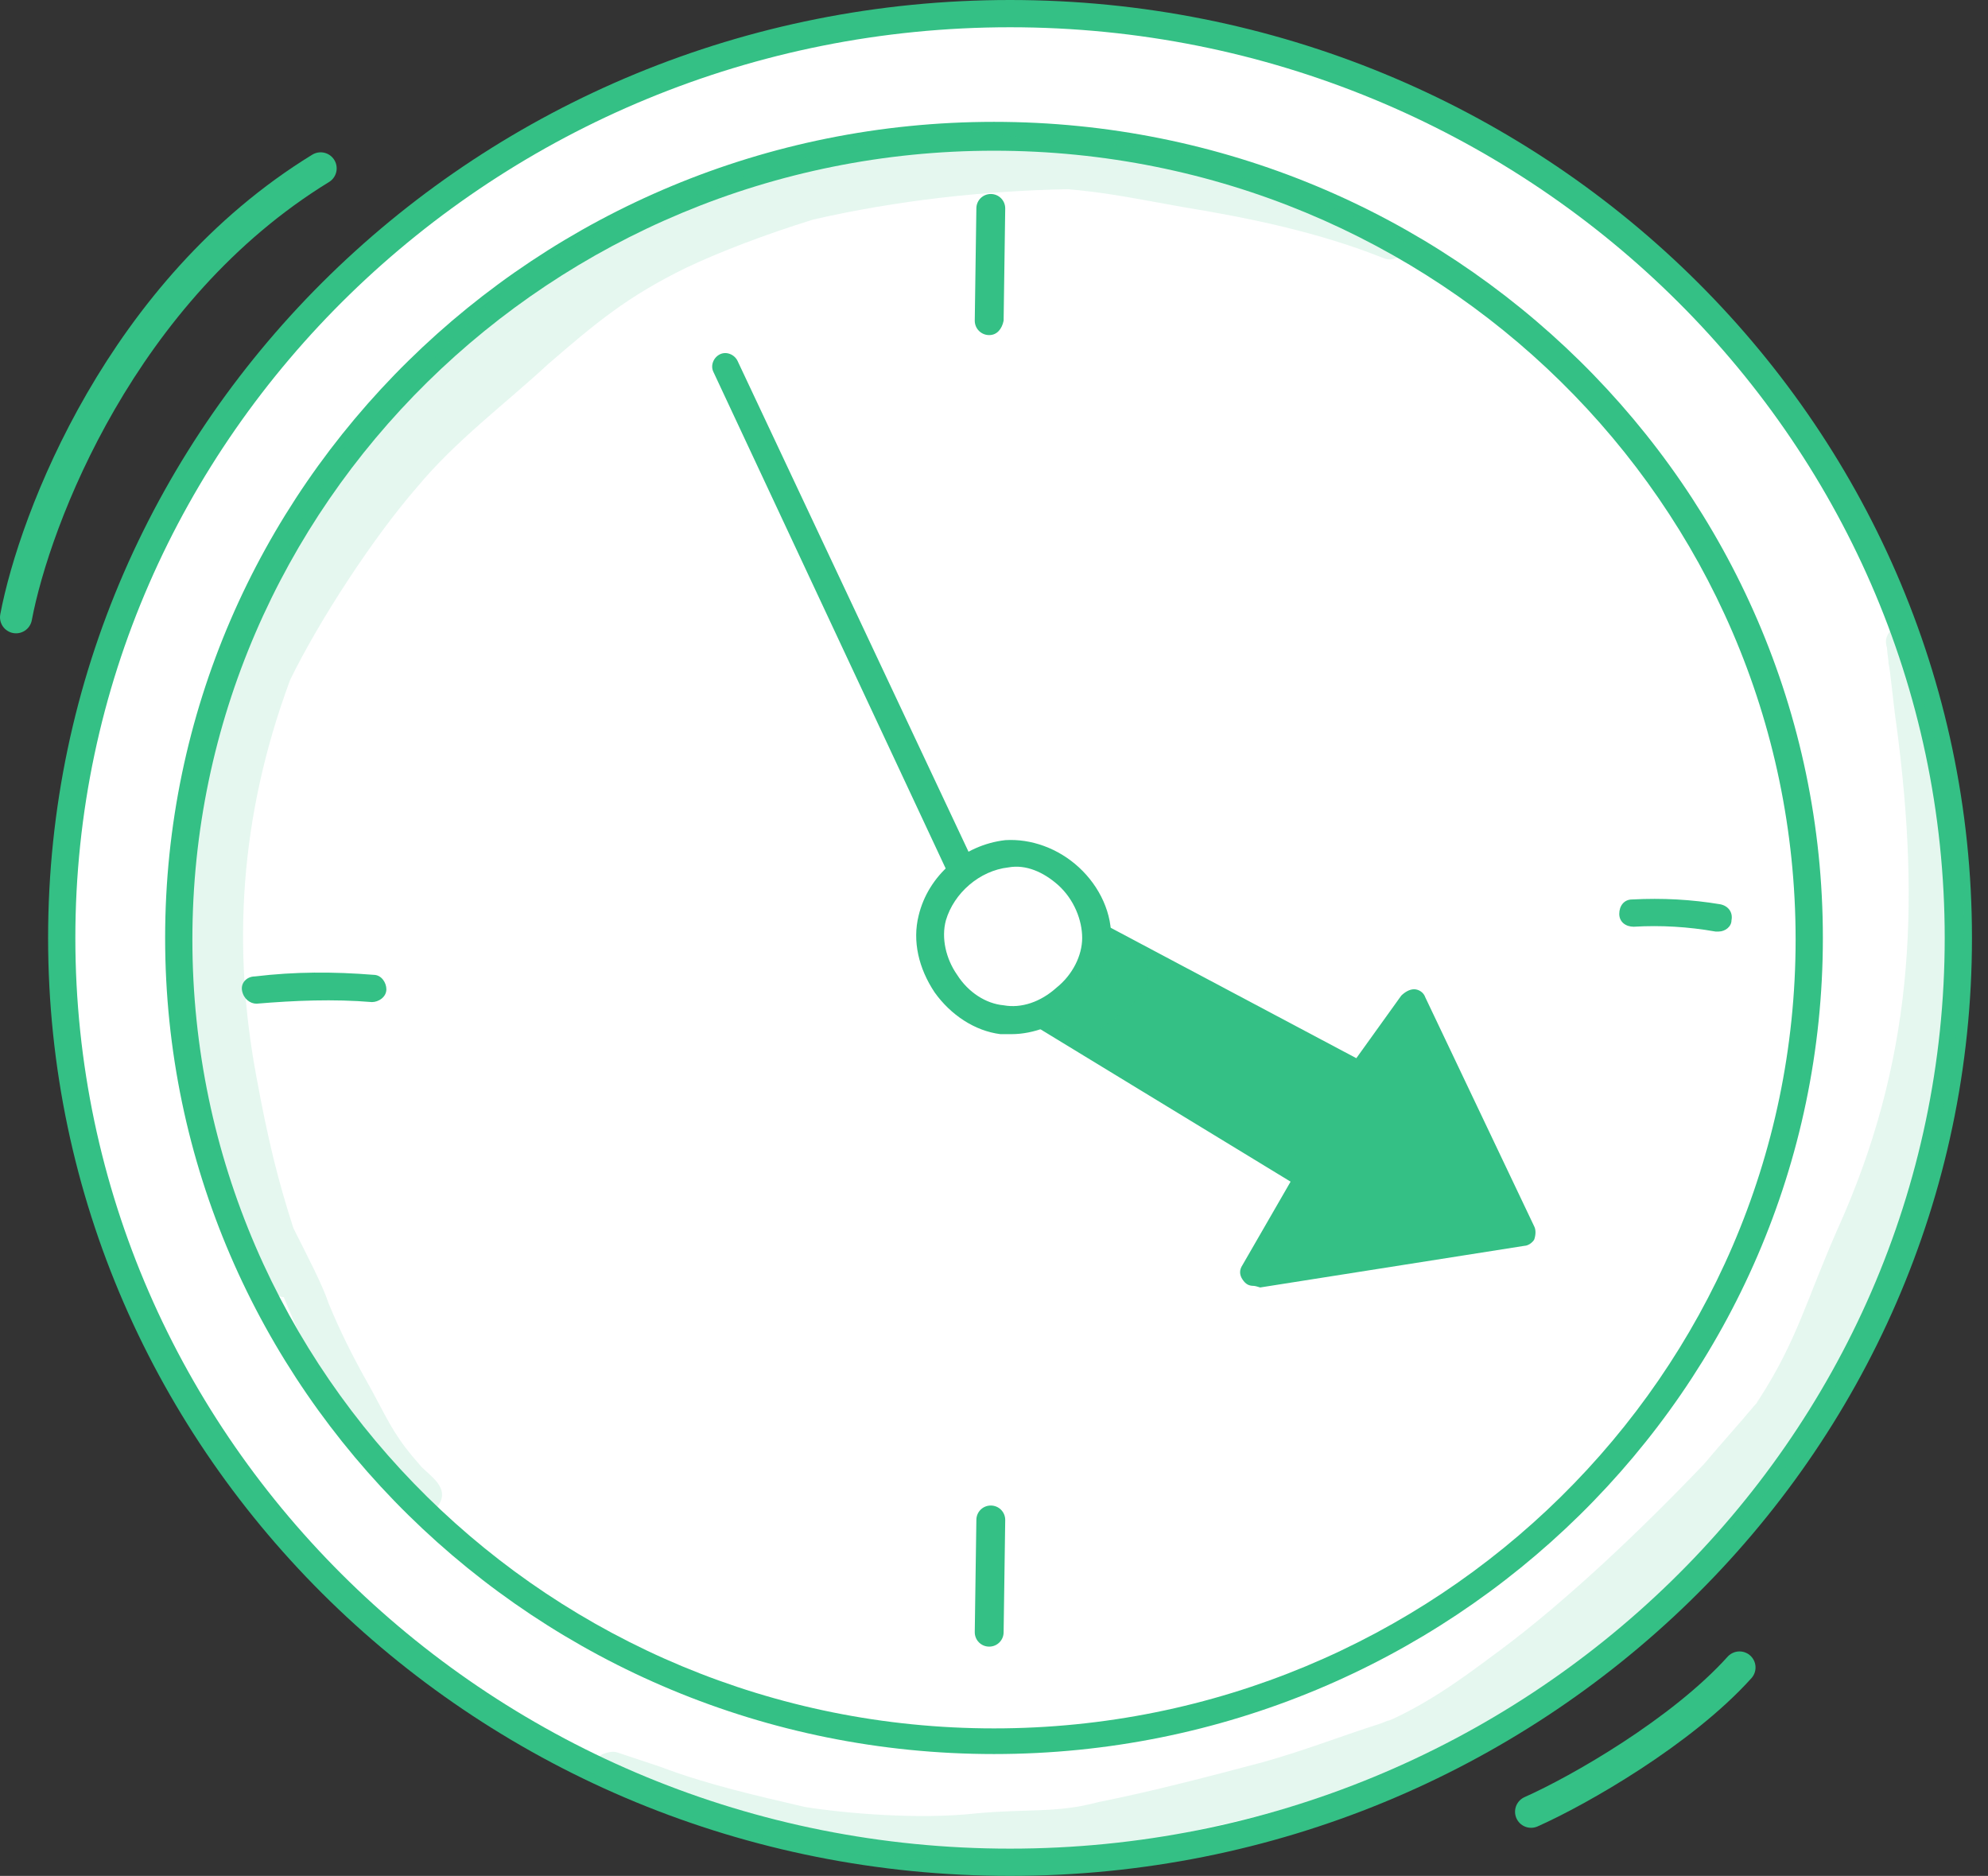 <svg width="124" height="117" viewBox="0 0 124 117" fill="none" xmlns="http://www.w3.org/2000/svg">
<rect x="0" y="0" width="124" height="117" fill="#333333" stroke="none"/>
<path d="M63 116.2C95.64 116.2 122.1 90.367 122.1 58.5C122.1 26.633 95.64 0.8 63 0.8C30.36 0.8 3.9 26.633 3.9 58.5C3.9 90.367 30.36 116.2 63 116.2Z" fill="white"/>
<path d="M63 117C29.9 117 3 90.8 3 58.5C3 26.2 29.9 0 63 0C96.1 0 123 26.2 123 58.5C123 90.8 96.1 117 63 117ZM63 1.7C30.9 1.7 4.7 27.2 4.7 58.5C4.7 89.8 30.8 115.3 63 115.3C95.2 115.3 121.3 89.8 121.3 58.5C121.3 27.2 95.1 1.7 63 1.7Z" fill="#34C085"/>
<path d="M62 108.5C90.056 108.5 112.8 86.114 112.8 58.5C112.8 30.886 90.056 8.5 62 8.5C33.944 8.5 11.2 30.886 11.2 58.5C11.2 86.114 33.944 108.5 62 108.5Z" fill="white"/>
<path d="M62 109.4C33.5 109.4 10.3 86.6 10.3 58.5C10.3 30.4 33.5 7.6 62 7.6C90.5 7.6 113.7 30.4 113.7 58.5C113.7 86.6 90.5 109.4 62 109.4ZM62 9.4C34.4 9.4 12 31.5 12 58.6C12 85.7 34.4 107.8 62 107.8C89.6 107.8 112 85.7 112 58.6C112 31.4 89.6 9.4 62 9.4Z" fill="#34C085"/>
<path d="M62 59.4C61.7 59.4 61.4 59.2 61.2 58.9L44.5 23.2C44.3 22.8 44.5 22.3 44.9 22.1C45.3 21.9 45.8 22.1 46 22.5L62.8 58.2C63 58.6 62.8 59.1 62.4 59.3C62.3 59.3 62.2 59.4 62 59.4Z" fill="#34C085"/>
<path d="M58.8 59.6L81.6 73.4L78.2 79.3L94.7 76.8L87.9 62.5L84.7 67L61.4 54.7L58.8 59.6Z" fill="#34C085"/>
<path d="M78.2 80.2C77.9 80.2 77.7 80.1 77.5 79.8C77.3 79.5 77.3 79.2 77.5 78.9L80.5 73.7L58.5 60.3C58.1 60.1 58 59.6 58.2 59.2L60.8 54.3C60.9 54.1 61.1 53.9 61.3 53.9C61.5 53.8 61.8 53.9 62 54L84.6 66L87.4 62.1C87.6 61.9 87.9 61.7 88.2 61.7C88.5 61.7 88.8 61.9 88.9 62.2L95.7 76.5C95.8 76.7 95.8 77 95.7 77.3C95.6 77.5 95.3 77.7 95.1 77.7L78.6 80.3C78.3 80.2 78.2 80.2 78.2 80.2ZM59.9 59.3L82 72.7C82.4 72.9 82.5 73.5 82.3 73.9L79.8 78.3L93.4 76.2L87.8 64.3L85.4 67.7C85.2 68.1 84.7 68.2 84.3 68L61.7 55.8L59.9 59.3Z" fill="#34C085"/>
<path d="M62.8 53.2C60.6 53.4 58.7 55.1 58.2 57.2C57.5 60 59.7 63.2 62.6 63.6C65.5 64 68.4 61.5 68.5 58.6C68.5 55.6 65.7 52.9 62.8 53.2Z" fill="white"/>
<path d="M63.1 64.5C62.9 64.5 62.6 64.5 62.4 64.5C60.8 64.3 59.3 63.3 58.3 61.9C57.3 60.4 56.9 58.7 57.3 57.1C57.9 54.6 60.1 52.7 62.7 52.4C64.3 52.3 66 52.9 67.3 54.1C68.6 55.3 69.4 57 69.3 58.7C69.3 60.3 68.5 61.9 67.1 63.1C65.9 63.9 64.5 64.5 63.1 64.5ZM62.9 54.1C61.1 54.3 59.5 55.7 59 57.4C58.7 58.5 59 59.8 59.7 60.8C60.4 61.9 61.5 62.6 62.6 62.7C63.7 62.9 64.9 62.5 65.9 61.6C66.9 60.8 67.5 59.6 67.5 58.5C67.5 57.4 67 56.1 66 55.2C65.1 54.4 64 53.9 62.9 54.1Z" fill="#34C085"/>
<path d="M16 62.6C15.6 62.6 15.2 62.3 15.1 61.8C15 61.3 15.4 60.9 15.9 60.9C18.4 60.6 20.8 60.6 23.3 60.8C23.8 60.8 24.1 61.3 24.1 61.7C24.1 62.2 23.6 62.5 23.2 62.5C20.8 62.3 18.4 62.4 16 62.6Z" fill="#34C085"/>
<path d="M61.7 102.7C61.2 102.7 60.8 102.3 60.8 101.8L60.9 94.8C60.9 94.3 61.3 93.9 61.8 93.9C62.3 93.9 62.7 94.3 62.7 94.8L62.6 101.8C62.6 102.3 62.2 102.7 61.7 102.7Z" fill="#34C085"/>
<path d="M61.7 20.9C61.2 20.9 60.8 20.5 60.8 20L60.9 13C60.9 12.5 61.3 12.1 61.8 12.1C62.3 12.1 62.7 12.5 62.7 13L62.6 20C62.5 20.5 62.2 20.9 61.7 20.9Z" fill="#34C085"/>
<path d="M107.2 58.1C107.1 58.1 107.1 58.1 107 58.1C105.3 57.8 103.6 57.7 101.9 57.8C101.4 57.8 101 57.5 101 57C101 56.5 101.3 56.1 101.8 56.1C103.7 56 105.5 56.1 107.3 56.4C107.8 56.5 108.1 56.9 108 57.4C108 57.8 107.6 58.1 107.2 58.1Z" fill="#34C085"/>
<g opacity="0.129">
<path d="M69.7 59.2C69.1 59.4 68.7 59.9 68.7 60.5C68.7 60.5 68.7 60.6 68.6 60.6C68 61.4 67.4 61.4 66.4 62.3C65.4 63.5 66.9 65.2 68.2 64.4C69.3 63.7 70.6 62.9 71.3 61.8C72 60.5 71.3 58.8 69.7 59.2Z" fill="#34C085"/>
</g>
<g opacity="0.129">
<path d="M87.4 14.9C86.3 14.3 85.1 13.8 83.9 13.3C81.5 12.3 79 11.5 76.6 10.8C76.2 10.7 76 10.4 76 10C75.2 9.8 74.3 9.7 73.5 9.6C70.3 9 67.1 8.7 63.8 8.8C63.6 8.6 63.4 8.5 63.1 8.5C63 8.5 62.2 8.4 62 8.3H62.1C61.6 8.2 61.2 8.2 60.7 8.2C59.8 8.1 58.8 8.1 57.9 8.2C56.2 8.4 53.6 9 51 9.7C47.4 10.5 44.1 11.9 40.7 13.2C39 13.9 33.7 16.1 31.1 18.5C28.4 20.7 26.1 23.3 24.1 26.1C23.8 26 23.5 25.9 23.2 26C22.3 26.4 22.7 26.4 22 27.2C21.3 28.2 20.7 29.3 20.1 30.3C19.3 31.6 18.5 32.9 17.9 34.4C17.7 34.7 17.6 35.1 17.7 35.5C17.1 36.4 16.6 37.4 16.1 38.4C13.3 44 11.6 52.8 11.9 60.5C12.1 63.8 12.6 67 13.2 70.2C14.3 75 15.1 76.2 16.8 80.3C17 80.7 17.4 80.9 17.7 80.9C18.5 82.8 19.6 85.5 20.8 87.8C21.7 89.8 23 91.5 24.6 93.1C25.1 93.5 25.4 94 26 94.3C26.5 94.6 27.1 94.3 27.4 93.8C28 92.8 26.9 92.1 26.3 91.5C25.6 90.7 25.7 90.8 25.3 90.3C24.3 89 23.7 87.6 22.9 86.2C22 84.6 21.2 83 20.5 81.3C20.1 80.1 19.2 78.4 18.3 76.6C17.3 73.5 16.7 71 16 67.2C14.5 59.2 14.9 51 18.1 42.4C19.9 38.7 23.3 33.5 26 30.4C28.4 27.5 31.5 25.2 34.2 22.7C37.1 20.2 39.1 18.5 42.8 16.7C44.9 15.7 47.8 14.6 50.7 13.7C55.9 12.5 61.4 11.9 66.6 11.8C69 12 70.9 12.4 73.7 12.9C78 13.6 82.3 14.5 86.3 16.1C87 16.4 87.7 15.8 87.7 15.2C87.6 15.1 87.5 15 87.4 14.9Z" fill="#34C085"/>
</g>
<g opacity="0.129">
<path d="M118.9 38.9C118.5 38.9 118 39.1 117.8 39.5C117.6 39.8 117.6 40.1 117.7 40.4C117.7 40.6 117.8 41.2 117.8 41.4C117.9 41.7 118.1 44 118.3 45.3C119.8 56.7 119.3 66.3 114.6 76.7C112.7 81 112.1 83.6 109.7 87.3C109.6 87.4 109.6 87.5 109.5 87.6C109.9 87.1 109.7 87.4 109.4 87.7C108.4 88.9 107.3 90.1 106.3 91.3C102.1 95.7 97.5 100 93.6 102.9C92.1 104 89.7 105.9 86.9 107.2C86.2 107.5 87.1 107.1 86.1 107.5C83.6 108.3 81.3 109.2 78.8 109.9C75.4 110.8 72 111.7 68.5 112.4C65.9 113.1 64.1 112.8 60.9 113.1C57.3 113.5 52.7 113.1 50.2 112.7C47.2 112 44.1 111.3 41.2 110.2C40.3 109.9 39.4 109.6 38.5 109.3C38.2 109.2 37.9 109.3 37.6 109.4C36.7 109.9 36.9 111.3 37.9 111.5C42.1 113 46.3 114.4 50.6 115.3C52.6 115.6 54.6 115.8 56.6 115.9C58.8 115.9 60.9 115.8 63.1 115.7C66.5 115.8 69.9 115.2 73.2 114.5C76 113.8 78.8 113.3 81.5 112.4C83.4 111.7 85.5 111.2 87.5 110.6C88.9 110.1 90.3 109.5 91.6 108.8C96.3 105.9 100.5 102.4 104.5 98.6C107 96.4 109.4 94.1 111.5 91.4C114.4 87.9 115.5 83.7 116.6 81.3C118.2 77.8 120 74.3 120.9 70.5C122.5 63.8 122.9 56.9 122.1 49.6C120.5 46.2 119.6 42.6 118.9 38.9Z" fill="#34C085"/>
</g>
<path d="M95.5 113C98.5 111.667 104.9 108 108.5 104" stroke="#34C085" stroke-width="2" stroke-linecap="round"/>
<path d="M1 38.5C2.167 32.333 7.6 18.1 20 10.5" stroke="#34C085" stroke-width="2" stroke-linecap="round"/>
</svg>
